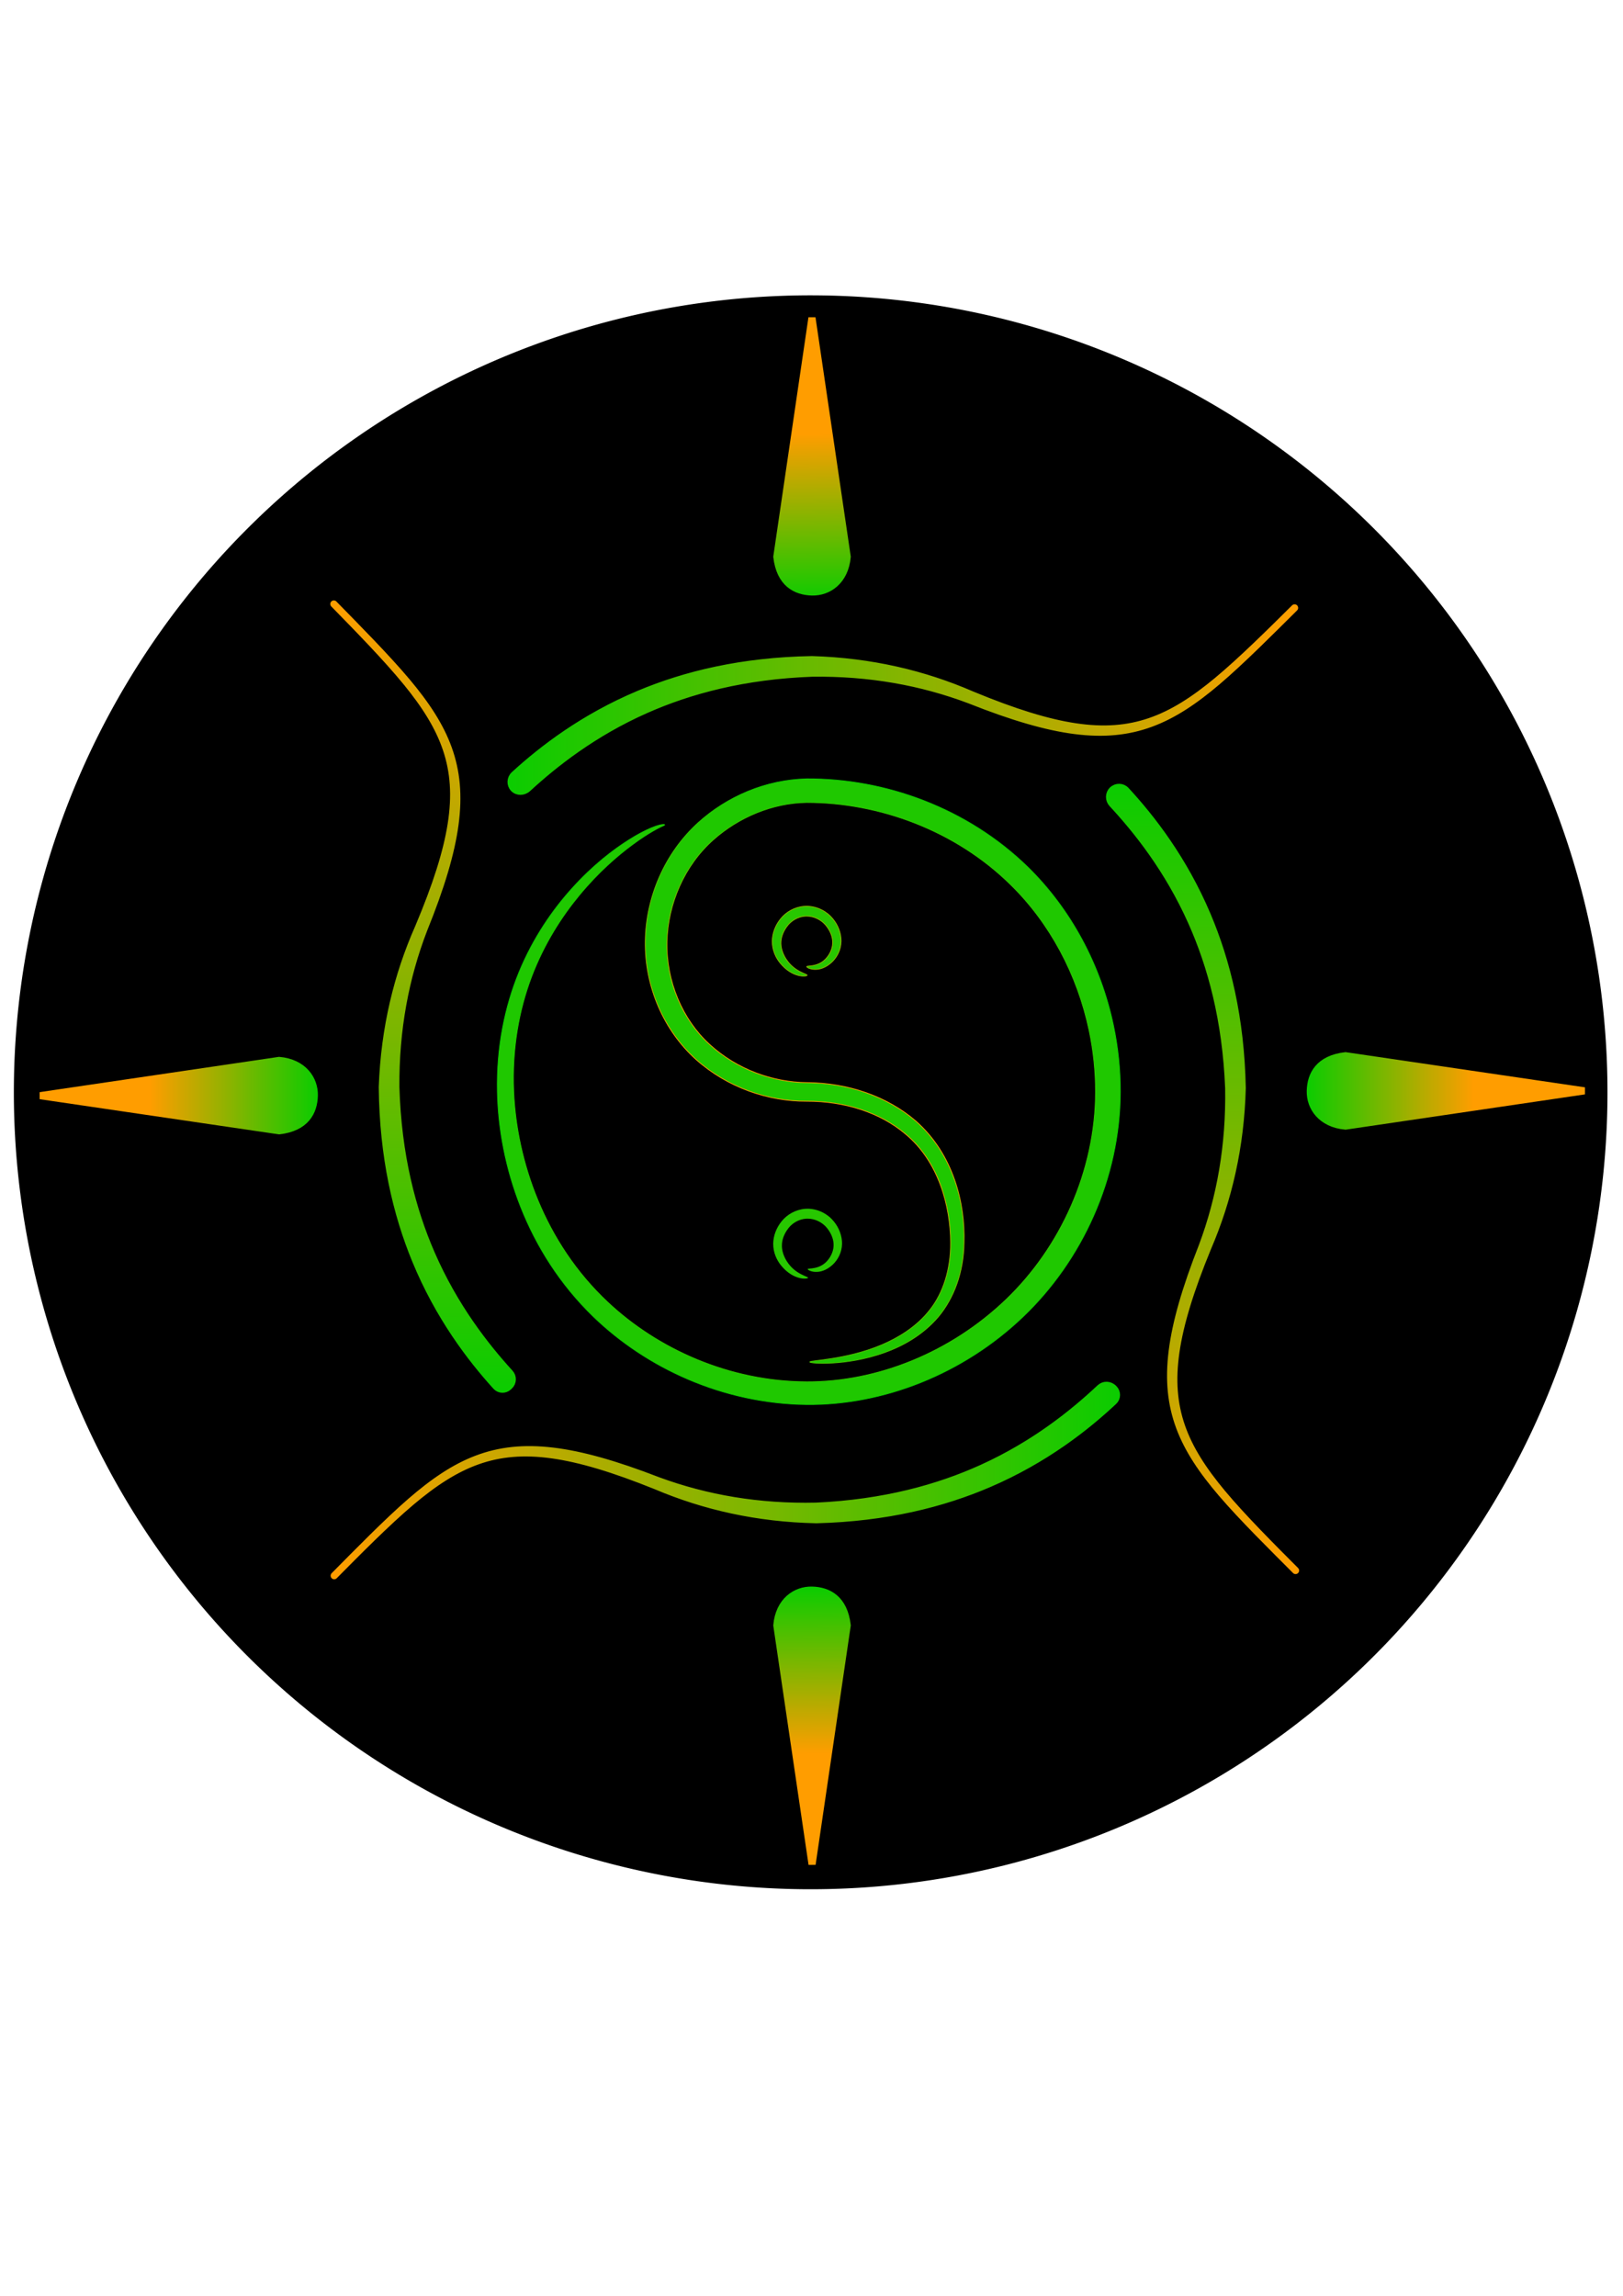<?xml version="1.0" encoding="UTF-8" standalone="no"?>
<!-- Created with Inkscape (http://www.inkscape.org/) -->

<svg
   width="210mm"
   height="297mm"
   viewBox="0 0 210 297"
   version="1.1"
   id="svg1"
   inkscape:version="1.3.2 (091e20e, 2023-11-25, custom)"
   sodipodi:docname="czyste logo 2 ziel.svg"
   xmlns:inkscape="http://www.inkscape.org/namespaces/inkscape"
   xmlns:sodipodi="http://sodipodi.sourceforge.net/DTD/sodipodi-0.dtd"
   xmlns:xlink="http://www.w3.org/1999/xlink"
   xmlns="http://www.w3.org/2000/svg"
   xmlns:svg="http://www.w3.org/2000/svg">
  <sodipodi:namedview
     id="namedview1"
     pagecolor="#ffffff"
     bordercolor="#000000"
     borderopacity="0.25"
     inkscape:showpageshadow="2"
     inkscape:pageopacity="0.0"
     inkscape:pagecheckerboard="0"
     inkscape:deskcolor="#d1d1d1"
     inkscape:document-units="mm"
     inkscape:zoom="0.70710678"
     inkscape:cx="154.85639"
     inkscape:cy="417.90011"
     inkscape:window-width="2048"
     inkscape:window-height="1089"
     inkscape:window-x="-8"
     inkscape:window-y="-8"
     inkscape:window-maximized="1"
     inkscape:current-layer="layer1"
     showguides="true" />
  <defs
     id="defs1">
    <linearGradient
       id="linearGradient65">
      <stop
         style="stop-color:#ff9d00;stop-opacity:1;"
         offset="0.397"
         id="stop65" />
      <stop
         style="stop-color:#0bcc00;stop-opacity:1;"
         offset="1"
         id="stop64" />
    </linearGradient>
    <linearGradient
       id="linearGradient63">
      <stop
         style="stop-color:#ff9d00;stop-opacity:1;"
         offset="0.397"
         id="stop63" />
      <stop
         style="stop-color:#0bcc00;stop-opacity:1;"
         offset="1"
         id="stop62" />
    </linearGradient>
    <linearGradient
       id="linearGradient61">
      <stop
         style="stop-color:#0bcc00;stop-opacity:1;"
         offset="0"
         id="stop61" />
      <stop
         style="stop-color:#ff9d00;stop-opacity:1;"
         offset="0.6"
         id="stop60" />
    </linearGradient>
    <linearGradient
       id="linearGradient59">
      <stop
         style="stop-color:#0bcc00;stop-opacity:1;"
         offset="0"
         id="stop59" />
      <stop
         style="stop-color:#ff9d00;stop-opacity:1;"
         offset="0.6"
         id="stop58" />
    </linearGradient>
    <linearGradient
       id="linearGradient57">
      <stop
         style="stop-color:#0bcc00;stop-opacity:1;"
         offset="0"
         id="stop57" />
      <stop
         style="stop-color:#ff9d00;stop-opacity:1;"
         offset="0.6"
         id="stop56" />
    </linearGradient>
    <linearGradient
       id="linearGradient55">
      <stop
         style="stop-color:#0bcc00;stop-opacity:1;"
         offset="0"
         id="stop55" />
      <stop
         style="stop-color:#ff9d00;stop-opacity:1;"
         offset="0.6"
         id="stop54" />
    </linearGradient>
    <linearGradient
       id="linearGradient53">
      <stop
         style="stop-color:#0bcc00;stop-opacity:1;"
         offset="0"
         id="stop53" />
      <stop
         style="stop-color:#ff9d00;stop-opacity:1;"
         offset="0.6"
         id="stop52" />
    </linearGradient>
    <linearGradient
       id="linearGradient51">
      <stop
         style="stop-color:#0bcc00;stop-opacity:1;"
         offset="0"
         id="stop51" />
      <stop
         style="stop-color:#ff9d00;stop-opacity:1;"
         offset="0.6"
         id="stop50" />
    </linearGradient>
    <linearGradient
       id="linearGradient49">
      <stop
         style="stop-color:#ff9d00;stop-opacity:1;"
         offset="0.491"
         id="stop48" />
      <stop
         style="stop-color:#0bcc00;stop-opacity:1;"
         offset="1"
         id="stop49" />
    </linearGradient>
    <linearGradient
       id="linearGradient47">
      <stop
         style="stop-color:#ff9d00;stop-opacity:1;"
         offset="0.463"
         id="stop46" />
      <stop
         style="stop-color:#0bcc00;stop-opacity:1;"
         offset="1"
         id="stop47" />
    </linearGradient>
    <linearGradient
       id="linearGradient45">
      <stop
         style="stop-color:#0bcc00;stop-opacity:1;"
         offset="0.113"
         id="stop44" />
      <stop
         style="stop-color:#ff9d00;stop-opacity:1;"
         offset="1"
         id="stop45" />
    </linearGradient>
    <linearGradient
       id="linearGradient10">
      <stop
         style="stop-color:#0bcc00;stop-opacity:1;"
         offset="0"
         id="stop10" />
      <stop
         style="stop-color:#ff9d00;stop-opacity:1;"
         offset="1"
         id="stop9" />
    </linearGradient>
    <linearGradient
       id="linearGradient14">
      <stop
         style="stop-color:#ff9d00;stop-opacity:1;"
         offset="0"
         id="stop13" />
      <stop
         style="stop-color:#0bcc00;stop-opacity:1;"
         offset="1"
         id="stop14" />
    </linearGradient>
    <linearGradient
       id="linearGradient3-1">
      <stop
         style="stop-color:#ffcc00;stop-opacity:1;"
         offset="0"
         id="stop3" />
      <stop
         style="stop-color:#0bcc00;stop-opacity:1;"
         offset="1"
         id="stop4" />
    </linearGradient>
    <inkscape:path-effect
       effect="fillet_chamfer"
       id="path-effect19"
       is_visible="true"
       lpeversion="1"
       nodesatellites_param="F,0,0,1,0,0,0,1 @ F,0,0,1,0,0,0,1 @ F,0,0,1,0,0,0,1 @ F,0,0,1,0,0,0,1 @ F,0,0,1,0,0,0,1 @ F,0,0,1,0,0,0,1 @ F,0,0,1,0,0,0,1 @ F,0,0,1,0,0,0,1 @ F,0,0,1,0,0,0,1 @ F,0,0,1,0,0,0,1 @ F,0,0,1,0,0,0,1 @ F,0,0,1,0,1.237,0,1 @ F,0,0,1,0,0,0,1 @ F,0,0,1,0,1.272,0,1 @ F,0,0,1,0,0,0,1 @ F,0,0,1,0,0,0,1 @ F,0,0,1,0,0,0,1 @ F,0,0,1,0,0,0,1 @ F,0,0,1,0,0,0,1 @ F,0,0,1,0,0,0,1 @ F,0,0,1,0,0,0,1 @ F,0,0,1,0,0,0,1 @ F,0,0,1,0,0,0,1"
       radius="0"
       unit="px"
       method="auto"
       mode="F"
       chamfer_steps="1"
       flexible="false"
       use_knot_distance="true"
       apply_no_radius="true"
       apply_with_radius="true"
       only_selected="false"
       hide_knots="false" />
    <inkscape:path-effect
       effect="fillet_chamfer"
       id="path-effect18"
       is_visible="true"
       lpeversion="1"
       nodesatellites_param="F,0,0,1,0,0,0,1 @ F,0,0,1,0,0,0,1 @ F,0,0,1,0,0,0,1 @ F,0,0,1,0,0,0,1 @ F,0,0,1,0,0,0,1 @ F,0,0,1,0,0,0,1 @ F,0,0,1,0,0,0,1 @ F,0,0,1,0,0,0,1 @ F,0,0,1,0,0,0,1 @ F,0,0,1,0,0,0,1 @ F,0,0,1,0,0,0,1 @ F,0,0,1,0,1.254,0,1 @ F,0,0,1,0,0.036,0,1 @ F,0,0,1,0,1.327,0,1 @ F,0,0,1,0,0,0,1 @ F,0,0,1,0,0,0,1 @ F,0,0,1,0,0,0,1 @ F,0,0,1,0,0,0,1 @ F,0,0,1,0,0,0,1 @ F,0,0,1,0,0,0,1 @ F,0,0,1,0,0,0,1 @ F,0,0,1,0,0,0,1 @ F,0,0,1,0,0,0,1"
       radius="0"
       unit="px"
       method="auto"
       mode="F"
       chamfer_steps="1"
       flexible="false"
       use_knot_distance="true"
       apply_no_radius="true"
       apply_with_radius="true"
       only_selected="false"
       hide_knots="false" />
    <inkscape:path-effect
       effect="fillet_chamfer"
       id="path-effect17"
       is_visible="true"
       lpeversion="1"
       nodesatellites_param="F,0,0,1,0,0,0,1 @ F,0,0,1,0,0,0,1 @ F,0,0,1,0,0,0,1 @ F,0,0,1,0,0,0,1 @ F,0,0,1,0,0,0,1 @ F,0,0,1,0,0,0,1 @ F,0,0,1,0,0,0,1 @ F,0,0,1,0,0,0,1 @ F,0,0,1,0,0,0,1 @ F,0,0,1,0,0,0,1 @ F,0,0,1,0,0,0,1 @ F,0,0,1,0,1.349,0,1 @ F,0,0,1,0,0,0,1 @ F,0,0,1,0,1.363,0,1 @ F,0,0,1,0,0,0,1 @ F,0,0,1,0,0,0,1 @ F,0,0,1,0,0,0,1 @ F,0,0,1,0,0,0,1 @ F,0,0,1,0,0,0,1 @ F,0,0,1,0,0,0,1 @ F,0,0,1,0,0,0,1 @ F,0,0,1,0,0,0,1 @ F,0,0,1,0,0,0,1"
       radius="0"
       unit="px"
       method="auto"
       mode="F"
       chamfer_steps="1"
       flexible="false"
       use_knot_distance="true"
       apply_no_radius="true"
       apply_with_radius="true"
       only_selected="false"
       hide_knots="false" />
    <inkscape:path-effect
       effect="fillet_chamfer"
       id="path-effect16"
       is_visible="true"
       lpeversion="1"
       nodesatellites_param="F,0,0,1,0,0,0,1 @ F,0,0,1,0,0,0,1 @ F,0,0,1,0,0,0,1 @ F,0,0,1,0,0,0,1 @ F,0,0,1,0,0,0,1 @ F,0,0,1,0,0,0,1 @ F,0,0,1,0,0,0,1 @ F,0,0,1,0,0,0,1 @ F,0,0,1,0,0,0,1 @ F,0,0,1,0,0,0,1 @ F,0,0,1,0,0,0,1 @ F,0,0,1,0,1.389,0,1 @ F,0,0,1,0,0,0,1 @ F,0,0,1,0,1.441,0,1 @ F,0,0,1,0,0,0,1 @ F,0,0,1,0,0,0,1 @ F,0,0,1,0,0,0,1 @ F,0,0,1,0,0,0,1 @ F,0,0,1,0,0,0,1 @ F,0,0,1,0,0,0,1 @ F,0,0,1,0,0,0,1 @ F,0,0,1,0,0,0,1 @ F,0,0,1,0,0,0,1"
       radius="0"
       unit="px"
       method="auto"
       mode="F"
       chamfer_steps="1"
       flexible="false"
       use_knot_distance="true"
       apply_no_radius="true"
       apply_with_radius="true"
       only_selected="false"
       hide_knots="false" />
    <inkscape:path-effect
       effect="powerstroke"
       id="path-effect15"
       is_visible="true"
       lpeversion="1.3"
       scale_width="1"
       interpolator_type="CubicBezierJohan"
       interpolator_beta="0.2"
       start_linecap_type="zerowidth"
       end_linecap_type="zerowidth"
       offset_points="3,1.347"
       linejoin_type="extrp_arc"
       miter_limit="4"
       not_jump="false"
       sort_points="true"
       message="&lt;b&gt;Ctrl+kliknij&lt;/b&gt; istniejący węzeł i przesuń go" />
    <inkscape:path-effect
       effect="powerstroke"
       id="path-effect13"
       is_visible="true"
       lpeversion="1.3"
       scale_width="1"
       interpolator_type="CubicBezierJohan"
       interpolator_beta="0.2"
       start_linecap_type="zerowidth"
       end_linecap_type="zerowidth"
       offset_points="3,1.347"
       linejoin_type="extrp_arc"
       miter_limit="4"
       not_jump="false"
       sort_points="true"
       message="&lt;b&gt;Ctrl+kliknij&lt;/b&gt; istniejący węzeł i przesuń go" />
    <inkscape:path-effect
       effect="powerstroke"
       id="path-effect8"
       is_visible="true"
       lpeversion="1.3"
       scale_width="1"
       interpolator_type="CubicBezierJohan"
       interpolator_beta="0.2"
       start_linecap_type="zerowidth"
       end_linecap_type="zerowidth"
       offset_points="3,1.347"
       linejoin_type="extrp_arc"
       miter_limit="4"
       not_jump="false"
       sort_points="true"
       message="&lt;b&gt;Ctrl+kliknij&lt;/b&gt; istniejący węzeł i przesuń go" />
    <inkscape:path-effect
       effect="powerstroke"
       id="path-effect6"
       is_visible="true"
       lpeversion="1.3"
       scale_width="1"
       interpolator_type="CubicBezierJohan"
       interpolator_beta="0.2"
       start_linecap_type="zerowidth"
       end_linecap_type="zerowidth"
       offset_points="3,1.347"
       linejoin_type="extrp_arc"
       miter_limit="4"
       not_jump="false"
       sort_points="true"
       message="&lt;b&gt;Ctrl+kliknij&lt;/b&gt; istniejący węzeł i przesuń go" />
    <inkscape:path-effect
       effect="powerstroke"
       id="path-effect5"
       is_visible="true"
       lpeversion="1.3"
       scale_width="1"
       interpolator_type="CubicBezierJohan"
       interpolator_beta="0.2"
       start_linecap_type="zerowidth"
       end_linecap_type="zerowidth"
       offset_points="1,1.347"
       linejoin_type="extrp_arc"
       miter_limit="4"
       not_jump="false"
       sort_points="true"
       message="&lt;b&gt;Ctrl+kliknij&lt;/b&gt; istniejący węzeł i przesuń go" />
    <inkscape:path-effect
       effect="fillet_chamfer"
       id="path-effect1"
       is_visible="true"
       lpeversion="1"
       nodesatellites_param="F,0,0,1,0,0,0,1 @ F,0,0,1,0,0,0,1 @ F,0,0,1,0,0,0,1 @ F,0,0,1,0,0,0,1 @ F,0,0,1,0,0,0,1 @ F,0,0,1,0,0,0,1 @ F,0,0,1,0,0,0,1 @ F,0,0,1,0,0,0,1 @ F,0,0,1,0,0,0,1 @ F,0,0,1,0,0,0,1"
       radius="0"
       unit="px"
       method="auto"
       mode="F"
       chamfer_steps="1"
       flexible="false"
       use_knot_distance="true"
       apply_no_radius="true"
       apply_with_radius="true"
       only_selected="false"
       hide_knots="false" />
    <inkscape:path-effect
       effect="powerstroke"
       id="path-effect12"
       is_visible="true"
       lpeversion="1.3"
       scale_width="1"
       interpolator_type="CubicBezierJohan"
       interpolator_beta="0.2"
       start_linecap_type="zerowidth"
       end_linecap_type="zerowidth"
       offset_points="1,1.84"
       linejoin_type="extrp_arc"
       miter_limit="4"
       not_jump="false"
       sort_points="true"
       message="&lt;b&gt;Ctrl+kliknij&lt;/b&gt; istniejący węzeł i przesuń go" />
    <inkscape:path-effect
       effect="powerstroke"
       id="path-effect10"
       is_visible="true"
       lpeversion="1.3"
       scale_width="1"
       interpolator_type="CubicBezierJohan"
       interpolator_beta="0.2"
       start_linecap_type="zerowidth"
       end_linecap_type="zerowidth"
       offset_points="2,1"
       linejoin_type="extrp_arc"
       miter_limit="4"
       not_jump="false"
       sort_points="true"
       message="&lt;b&gt;Ctrl+kliknij&lt;/b&gt; istniejący węzeł i przesuń go" />
    <inkscape:path-effect
       effect="skeletal"
       id="path-effect4"
       is_visible="true"
       lpeversion="1"
       pattern="M 0,4.992 C 0,2.236 2.236,0 4.992,0 c 2.756,0 4.992,2.236 4.992,4.992 0,2.756 -2.236,4.992 -4.992,4.992 C 2.236,9.984 0,7.748 0,4.992 Z"
       copytype="single_stretched"
       prop_scale="0.163"
       scale_y_rel="false"
       spacing="0"
       normal_offset="0"
       tang_offset="0"
       prop_units="false"
       vertical_pattern="false"
       hide_knot="false"
       fuse_tolerance="0" />
    <inkscape:path-effect
       effect="skeletal"
       id="path-effect3"
       is_visible="true"
       lpeversion="1"
       pattern="M 0,4.992 C 0,2.236 2.236,0 4.992,0 c 2.756,0 4.992,2.236 4.992,4.992 0,2.756 -2.236,4.992 -4.992,4.992 C 2.236,9.984 0,7.748 0,4.992 Z"
       copytype="single_stretched"
       prop_scale="0.408"
       scale_y_rel="false"
       spacing="0"
       normal_offset="0"
       tang_offset="0"
       prop_units="false"
       vertical_pattern="false"
       hide_knot="false"
       fuse_tolerance="0" />
    <inkscape:path-effect
       effect="skeletal"
       id="path-effect2"
       is_visible="true"
       lpeversion="1"
       pattern="M 0,4.992 C 0,2.236 2.236,0 4.992,0 c 2.756,0 4.992,2.236 4.992,4.992 0,2.756 -2.236,4.992 -4.992,4.992 C 2.236,9.984 0,7.748 0,4.992 Z"
       copytype="single_stretched"
       prop_scale="0.645"
       scale_y_rel="false"
       spacing="0"
       normal_offset="0"
       tang_offset="0"
       prop_units="false"
       vertical_pattern="false"
       hide_knot="false"
       fuse_tolerance="0" />
    <inkscape:path-effect
       effect="skeletal"
       id="path-effect4-1"
       is_visible="true"
       lpeversion="1"
       pattern="M 0,4.992 C 0,2.236 2.236,0 4.992,0 c 2.756,0 4.992,2.236 4.992,4.992 0,2.756 -2.236,4.992 -4.992,4.992 C 2.236,9.984 0,7.748 0,4.992 Z"
       copytype="single_stretched"
       prop_scale="0.092"
       scale_y_rel="false"
       spacing="0"
       normal_offset="0"
       tang_offset="0"
       prop_units="false"
       vertical_pattern="false"
       hide_knot="false"
       fuse_tolerance="0" />
    <inkscape:path-effect
       effect="fill_between_many"
       method="bsplinespiro"
       autoreverse="false"
       close="false"
       join="false"
       linkedpaths="#path10,0,1"
       id="path-effect11" />
    <inkscape:path-effect
       effect="skeletal"
       id="path-effect4-8"
       is_visible="true"
       lpeversion="1"
       pattern="M 0,4.992 C 0,2.236 2.236,0 4.992,0 c 2.756,0 4.992,2.236 4.992,4.992 0,2.756 -2.236,4.992 -4.992,4.992 C 2.236,9.984 0,7.748 0,4.992 Z"
       copytype="single_stretched"
       prop_scale="0.163"
       scale_y_rel="false"
       spacing="0"
       normal_offset="0"
       tang_offset="0"
       prop_units="false"
       vertical_pattern="false"
       hide_knot="false"
       fuse_tolerance="0" />
    <linearGradient
       inkscape:collect="always"
       xlink:href="#linearGradient14"
       id="linearGradient8"
       x1="5.127"
       y1="141.177"
       x2="205.127"
       y2="141.177"
       gradientUnits="userSpaceOnUse" />
    <linearGradient
       inkscape:collect="always"
       xlink:href="#linearGradient10"
       id="linearGradient2"
       x1="5.127"
       y1="141.177"
       x2="205.127"
       y2="141.177"
       gradientUnits="userSpaceOnUse" />
    <linearGradient
       inkscape:collect="always"
       xlink:href="#linearGradient55"
       id="linearGradient6"
       x1="169.512"
       y1="144.957"
       x2="208.604"
       y2="144.957"
       gradientUnits="userSpaceOnUse" />
    <linearGradient
       inkscape:collect="always"
       xlink:href="#linearGradient57"
       id="linearGradient9"
       x1="169.512"
       y1="144.957"
       x2="208.604"
       y2="144.957"
       gradientUnits="userSpaceOnUse" />
    <linearGradient
       inkscape:collect="always"
       xlink:href="#linearGradient63"
       id="linearGradient12"
       x1="-8.499"
       y1="145.618"
       x2="30.593"
       y2="145.618"
       gradientUnits="userSpaceOnUse" />
    <linearGradient
       inkscape:collect="always"
       xlink:href="#linearGradient65"
       id="linearGradient16"
       x1="-8.499"
       y1="145.618"
       x2="30.593"
       y2="145.618"
       gradientUnits="userSpaceOnUse" />
    <linearGradient
       inkscape:collect="always"
       xlink:href="#linearGradient10"
       id="linearGradient18"
       x1="57.233"
       y1="89.992"
       x2="168.302"
       y2="89.992"
       gradientUnits="userSpaceOnUse" />
    <linearGradient
       inkscape:collect="always"
       xlink:href="#linearGradient10"
       id="linearGradient20"
       x1="57.233"
       y1="89.992"
       x2="168.302"
       y2="89.992"
       gradientUnits="userSpaceOnUse" />
    <linearGradient
       inkscape:collect="always"
       xlink:href="#linearGradient10"
       id="linearGradient22"
       x1="57.186"
       y1="90.001"
       x2="168.302"
       y2="90.001"
       gradientUnits="userSpaceOnUse" />
    <linearGradient
       inkscape:collect="always"
       xlink:href="#linearGradient10"
       id="linearGradient24"
       x1="57.186"
       y1="90.001"
       x2="168.302"
       y2="90.001"
       gradientUnits="userSpaceOnUse" />
    <linearGradient
       inkscape:collect="always"
       xlink:href="#linearGradient10"
       id="linearGradient26"
       x1="57.225"
       y1="90"
       x2="168.302"
       y2="90"
       gradientUnits="userSpaceOnUse" />
    <linearGradient
       inkscape:collect="always"
       xlink:href="#linearGradient10"
       id="linearGradient28"
       x1="57.225"
       y1="90"
       x2="168.302"
       y2="90"
       gradientUnits="userSpaceOnUse" />
    <linearGradient
       inkscape:collect="always"
       xlink:href="#linearGradient10"
       id="linearGradient30"
       x1="57.179"
       y1="90.017"
       x2="168.302"
       y2="90.017"
       gradientUnits="userSpaceOnUse" />
    <linearGradient
       inkscape:collect="always"
       xlink:href="#linearGradient10"
       id="linearGradient32"
       x1="57.179"
       y1="90.017"
       x2="168.302"
       y2="90.017"
       gradientUnits="userSpaceOnUse" />
    <linearGradient
       inkscape:collect="always"
       xlink:href="#linearGradient51"
       id="linearGradient33"
       gradientUnits="userSpaceOnUse"
       x1="100.481"
       y1="76.268"
       x2="100.008"
       y2="36.92" />
    <linearGradient
       inkscape:collect="always"
       xlink:href="#linearGradient53"
       id="linearGradient39"
       x1="100.481"
       y1="76.268"
       x2="100.008"
       y2="36.92"
       gradientUnits="userSpaceOnUse" />
    <linearGradient
       inkscape:collect="always"
       xlink:href="#linearGradient59"
       id="linearGradient40"
       gradientUnits="userSpaceOnUse"
       x1="99.978"
       y1="214.631"
       x2="100.223"
       y2="253.692" />
    <linearGradient
       inkscape:collect="always"
       xlink:href="#linearGradient61"
       id="linearGradient41"
       gradientUnits="userSpaceOnUse"
       x1="99.978"
       y1="214.631"
       x2="100.223"
       y2="253.692" />
    <radialGradient
       inkscape:collect="always"
       xlink:href="#linearGradient49"
       id="radialGradient44"
       cx="111.799"
       cy="144.815"
       fx="111.799"
       fy="144.815"
       r="51.189"
       gradientTransform="matrix(1,0,0,1.004,0,-0.596)"
       gradientUnits="userSpaceOnUse" />
  </defs>
  <g
     inkscape:groupmode="layer"
     id="layer4"
     inkscape:label="tło">
    <path
       style="display:inline;fill:#000000;fill-opacity:1;stroke:none;stroke-width:0.975;stroke-linecap:square;stroke-linejoin:round;stroke-miterlimit:1.2;stroke-opacity:1;paint-order:fill markers stroke"
       id="path15"
       sodipodi:type="arc"
       sodipodi:cx="104.89255"
       sodipodi:cy="141.30505"
       sodipodi:rx="103.09879"
       sodipodi:ry="103.09879"
       sodipodi:start="6.0359687"
       sodipodi:end="6.0287866"
       sodipodi:open="true"
       sodipodi:arc-type="arc"
       d="M 204.857,116.076 A 103.099,103.099 0 0 1 130.301,241.224 103.099,103.099 0 0 1 5.019,166.893 103.099,103.099 0 0 1 79.126,41.478 103.099,103.099 0 0 1 204.673,115.359"
       sodipodi:insensitive="true" />
  </g>
  <g
     id="g7"
     style="fill:url(#linearGradient8);stroke:url(#linearGradient2);stroke-opacity:1">
    <g
       inkscape:groupmode="layer"
       id="layer3"
       inkscape:label="kompas"
       transform="matrix(0.921,0,0,0.921,12.956,7.621)"
       style="fill:url(#linearGradient8);fill-opacity:1;stroke:url(#linearGradient2);stroke-opacity:1">
      <path
         style="display:inline;fill:url(#linearGradient39);fill-opacity:1;stroke:url(#linearGradient33);stroke-width:1;stroke-linecap:round;stroke-miterlimit:3.1;stroke-opacity:1;paint-order:fill markers stroke"
         d="m 95.069,69.934 c 0.431,3.732 2.645,4.886 4.943,4.943 2.298,0.057 4.641,-1.534 4.943,-4.943 l -4.95,-33.575 z"
         id="path5"
         sodipodi:nodetypes="czccc" />
      <path
         style="display:inline;fill:url(#linearGradient41);fill-opacity:1;stroke:url(#linearGradient40);stroke-width:1;stroke-linecap:round;stroke-miterlimit:3.1;stroke-opacity:1;paint-order:fill markers stroke"
         d="m 104.955,220.022 c -0.431,-3.732 -2.645,-4.886 -4.943,-4.943 -2.298,-0.057 -4.641,1.534 -4.943,4.943 l 4.95,33.575 z"
         id="path5-7"
         sodipodi:nodetypes="czccc" />
      <path
         style="display:inline;fill:url(#linearGradient12);fill-opacity:1;stroke:url(#linearGradient16);stroke-width:1;stroke-linecap:round;stroke-miterlimit:3.1;stroke-opacity:1;paint-order:fill markers stroke"
         d="m 25.149,150.561 c 3.732,-0.431 4.886,-2.645 4.943,-4.943 0.057,-2.298 -1.534,-4.641 -4.943,-4.943 l -33.575,4.95 z"
         id="path5-7-1"
         sodipodi:nodetypes="czccc" />
      <path
         style="display:inline;fill:url(#linearGradient6);fill-opacity:1;stroke:url(#linearGradient9);stroke-width:1;stroke-linecap:round;stroke-miterlimit:3.1;stroke-opacity:1;paint-order:fill markers stroke"
         d="m 174.956,140.014 c -3.732,0.431 -4.886,2.645 -4.943,4.943 -0.057,2.298 1.534,4.641 4.943,4.943 l 33.575,-4.95 z"
         id="path5-7-3"
         sodipodi:nodetypes="czccc" />
      <path
         style="fill:url(#linearGradient20);fill-rule:nonzero;stroke:url(#linearGradient18);stroke-width:1;stroke-linecap:square;stroke-linejoin:round;stroke-miterlimit:1.2;stroke-opacity:1;paint-order:fill markers stroke;fill-opacity:1"
         d="m 167.807,77.108 c -3.24,3.21 -7.438,7.393 -10.93,10.284 -1.538,1.273 -3.107,2.447 -4.717,3.434 -1.49,0.914 -3.028,1.677 -4.66,2.236 -1.538,0.527 -3.163,0.875 -4.94,1.004 -1.696,0.123 -3.531,0.048 -5.577,-0.26 -3.905,-0.587 -8.531,-2.01 -14.518,-4.489 -6.718,-2.919 -14.147,-4.691 -22.45,-4.938 l -0.005,-1.58e-4 -0.028,4.63e-4 c -9.826,0.166 -17.767,2.107 -24.274,4.838 -7.829,3.285 -13.627,7.756 -17.53,11.336 -0.565,0.518 -0.597,1.385 -0.083,1.923 0.514,0.538 1.396,0.527 1.982,-0.012 3.739,-3.442 9.209,-7.777 16.582,-11.042 6.172,-2.734 13.799,-4.791 23.374,-5.142 l -0.033,3.05e-4 c 8.064,-0.114 15.405,1.222 22.167,3.772 6.056,2.407 10.762,3.765 14.743,4.281 2.087,0.27 3.958,0.306 5.685,0.141 1.809,-0.173 3.455,-0.566 5.004,-1.135 1.643,-0.603 3.181,-1.407 4.662,-2.353 1.6,-1.022 3.156,-2.224 4.68,-3.519 3.413,-2.9 7.67,-7.191 10.867,-10.359 z"
         id="path6"
         inkscape:path-effect="#path-effect6;#path-effect16"
         inkscape:original-d="M 167.80664,77.107854 C 151.01292,93.747001 145.74378,99.189516 122.31472,89.683943 115.57484,86.949457 108.18951,85.395765 100.00589,85.329113 81.848025,85.81261 68.604066,92.436207 58.093638,102.47545"
         sodipodi:nodetypes="cscc" />
      <path
         style="fill:url(#linearGradient26);fill-rule:nonzero;stroke:url(#linearGradient28);stroke-width:1;stroke-linecap:square;stroke-linejoin:round;stroke-miterlimit:1.2;stroke-opacity:1;paint-order:fill markers stroke;fill-opacity:1"
         d="m 167.807,77.108 c -3.24,3.21 -7.438,7.393 -10.93,10.284 -1.538,1.273 -3.107,2.447 -4.717,3.434 -1.49,0.914 -3.028,1.677 -4.66,2.236 -1.538,0.527 -3.163,0.875 -4.94,1.004 -1.696,0.123 -3.531,0.048 -5.577,-0.26 -3.905,-0.587 -8.531,-2.01 -14.518,-4.489 -6.718,-2.919 -14.147,-4.691 -22.45,-4.938 l -0.005,-1.58e-4 -0.028,4.63e-4 c -9.826,0.166 -17.767,2.107 -24.274,4.838 -7.849,3.293 -13.656,7.779 -17.559,11.363 -0.549,0.504 -0.568,1.358 -0.054,1.896 0.514,0.538 1.371,0.552 1.924,0.041 3.74,-3.45 9.229,-7.813 16.639,-11.095 6.172,-2.734 13.799,-4.791 23.374,-5.142 l -0.033,3.05e-4 c 8.064,-0.114 15.405,1.222 22.167,3.772 6.056,2.407 10.762,3.765 14.743,4.281 2.087,0.27 3.958,0.306 5.685,0.141 1.809,-0.173 3.455,-0.566 5.004,-1.135 1.643,-0.603 3.181,-1.407 4.662,-2.353 1.6,-1.022 3.156,-2.224 4.68,-3.519 3.413,-2.9 7.67,-7.191 10.867,-10.359 z"
         id="path7"
         inkscape:path-effect="#path-effect8;#path-effect17"
         inkscape:original-d="M 167.80664,77.107854 C 151.01292,93.747001 145.74378,99.189516 122.31472,89.683943 115.57484,86.949457 108.18951,85.395765 100.00589,85.329113 81.848025,85.81261 68.604066,92.436207 58.093638,102.47545"
         sodipodi:nodetypes="cscc"
         inkscape:transform-center-x="-54.549651"
         inkscape:transform-center-y="12.258068"
         transform="rotate(89.814,100.047,144.785)" />
      <path
         style="fill:url(#linearGradient24);fill-rule:nonzero;stroke:url(#linearGradient22);stroke-width:1;stroke-linecap:square;stroke-linejoin:round;stroke-miterlimit:1.2;stroke-opacity:1;paint-order:fill markers stroke;fill-opacity:1"
         d="m 167.807,77.108 c -3.24,3.21 -7.438,7.393 -10.93,10.284 -1.538,1.273 -3.107,2.447 -4.717,3.434 -1.49,0.914 -3.028,1.677 -4.66,2.236 -1.538,0.527 -3.163,0.875 -4.94,1.004 -1.696,0.123 -3.531,0.048 -5.577,-0.26 -3.905,-0.587 -8.531,-2.01 -14.518,-4.489 -6.718,-2.919 -14.147,-4.691 -22.45,-4.938 l -0.005,-1.58e-4 -0.028,4.63e-4 c -9.826,0.166 -17.767,2.107 -24.274,4.838 -7.896,3.313 -13.726,7.832 -17.629,11.427 -0.51,0.469 -0.527,1.264 -0.048,1.765 l 0.039,0.041 c 0.55,0.576 1.384,0.589 1.923,0.092 3.741,-3.454 9.238,-7.83 16.666,-11.12 6.172,-2.734 13.799,-4.791 23.374,-5.142 l -0.033,3.05e-4 c 8.064,-0.114 15.405,1.222 22.167,3.772 6.056,2.407 10.762,3.765 14.743,4.281 2.087,0.27 3.958,0.306 5.685,0.141 1.809,-0.173 3.455,-0.566 5.004,-1.135 1.643,-0.603 3.181,-1.407 4.662,-2.353 1.6,-1.022 3.156,-2.224 4.68,-3.519 3.413,-2.9 7.67,-7.191 10.867,-10.359 z"
         id="path8"
         inkscape:path-effect="#path-effect13;#path-effect18"
         inkscape:original-d="M 167.80664,77.107854 C 151.01292,93.747001 145.74378,99.189516 122.31472,89.683943 115.57484,86.949457 108.18951,85.395765 100.00589,85.329113 81.848025,85.81261 68.604066,92.436207 58.093638,102.47545"
         sodipodi:nodetypes="cscc"
         inkscape:transform-center-x="11.949973"
         inkscape:transform-center-y="54.621973"
         transform="rotate(179.497,100.047,144.785)" />
      <path
         style="fill:url(#linearGradient32);fill-rule:nonzero;stroke:url(#linearGradient30);stroke-width:1;stroke-linecap:square;stroke-linejoin:round;stroke-miterlimit:1.2;stroke-opacity:1;paint-order:fill markers stroke;fill-opacity:1"
         d="m 167.807,77.108 c -3.24,3.21 -7.438,7.393 -10.93,10.284 -1.538,1.273 -3.107,2.447 -4.717,3.434 -1.49,0.914 -3.028,1.677 -4.66,2.236 -1.538,0.527 -3.163,0.875 -4.94,1.004 -1.696,0.123 -3.531,0.048 -5.577,-0.26 -3.905,-0.587 -8.531,-2.01 -14.518,-4.489 -6.718,-2.919 -14.147,-4.691 -22.45,-4.938 l -0.005,-1.58e-4 -0.028,4.63e-4 c -9.826,0.166 -17.767,2.107 -24.274,4.838 -7.904,3.317 -13.738,7.842 -17.642,11.438 -0.502,0.463 -0.52,1.247 -0.048,1.741 l 0.076,0.08 0.052,0.055 c 0.485,0.508 1.289,0.525 1.805,0.049 3.741,-3.46 9.252,-7.856 16.706,-11.157 6.172,-2.734 13.799,-4.791 23.374,-5.142 l -0.033,3.05e-4 c 8.064,-0.114 15.405,1.222 22.167,3.772 6.056,2.407 10.762,3.765 14.743,4.281 2.087,0.27 3.958,0.306 5.685,0.141 1.809,-0.173 3.455,-0.566 5.004,-1.135 1.643,-0.603 3.181,-1.407 4.662,-2.353 1.6,-1.022 3.156,-2.224 4.68,-3.519 3.413,-2.9 7.67,-7.191 10.867,-10.359 z"
         id="path13"
         inkscape:path-effect="#path-effect15;#path-effect19"
         inkscape:original-d="M 167.80664,77.107854 C 151.01292,93.747001 145.74378,99.189516 122.31472,89.683943 115.57484,86.949457 108.18951,85.395765 100.00589,85.329113 81.848025,85.81261 68.604066,92.436207 58.093638,102.47545"
         sodipodi:nodetypes="cscc"
         inkscape:transform-center-x="54.413771"
         inkscape:transform-center-y="-12.817632"
         transform="rotate(-89.608,100.047,144.785)" />
    </g>
    <g
       inkscape:label="yin yang"
       inkscape:groupmode="layer"
       id="layer1"
       transform="matrix(0.856,0,0,0.856,4.537,24.6)"
       style="display:inline;fill:url(#linearGradient8);fill-opacity:1;stroke:url(#linearGradient2);stroke-opacity:1">
      <path
         style="fill:#1fc800;stroke:url(#radialGradient44);stroke-width:0.127;stroke-linecap:round;stroke-miterlimit:3.1;stroke-opacity:1;paint-order:fill markers stroke;fill-opacity:1;stroke-dasharray:none"
         d="m 111.961,189.164 c 1.4e-4,-0.009 0.007,-0.018 0.019,-0.027 0,0 0,0 0,0 0.012,-0.008 0.03,-0.017 0.053,-0.025 0.046,-0.016 0.114,-0.032 0.204,-0.049 0,0 1e-5,0 1e-5,0 l 0,0 c 0.172,-0.032 0.431,-0.067 0.764,-0.11 l 0,0 c 0.622,-0.079 1.544,-0.188 2.704,-0.376 l 0,0 c 1.894,-0.308 4.946,-0.9 8.099,-2.235 l 0,0 c 2.55,-1.085 5.649,-2.879 7.859,-5.726 l 0,0 c 2.192,-2.776 3.439,-6.65 3.406,-11.059 -0.025,-5.902 -1.938,-13.317 -7.461,-17.846 l 0,0 c -4.136,-3.485 -9.939,-5.351 -16.153,-5.33 l 0,0 c -6.3,0.036 -12.974,-2.218 -18.17,-6.853 l 0,0 c -5.219,-4.695 -8.438,-11.843 -8.328,-19.428 0.107,-7.073 3.083,-14.348 8.709,-19.45 l 0,0 c 4.72,-4.261 11.058,-7.018 17.771,-7.171 l 0,0 c 12.881,-0.072 26.377,4.792 36.325,14.492 7.033,6.899 11.94,16.017 14.035,25.97 0.759,3.606 1.137,7.27 1.128,10.915 -0.051,14.246 -6.318,27.685 -15.982,36.905 -9.836,9.387 -22.921,14.51 -35.499,14.39 0,0 -1e-5,-1e-5 -1e-5,-1e-5 C 97.659,195.989 85.141,190.117 76.47,181.751 65.439,171.072 60.952,156.834 60.686,144.895 c -0.168,-7.384 1.246,-14.069 3.542,-19.665 2.354,-5.729 5.585,-10.309 8.672,-13.735 3.45,-3.83 6.797,-6.376 9.4,-8.014 0,0 3e-6,0 3e-6,0 1.471,-0.926 2.646,-1.527 3.631,-1.94 0.535,-0.224 0.956,-0.368 1.316,-0.46 0.578,-0.151 0.887,-0.126 0.895,-0.057 0.007,0.061 -0.256,0.148 -0.769,0.398 -0.335,0.166 -0.68,0.349 -1.183,0.641 -0.916,0.532 -1.959,1.198 -3.342,2.221 0,0 -3e-6,0 -3e-6,0 -2.42,1.792 -5.52,4.432 -8.708,8.283 -2.843,3.437 -5.791,7.947 -7.872,13.468 -2.034,5.387 -3.209,11.768 -2.905,18.773 0.497,11.326 4.993,24.75 15.414,34.524 8.177,7.697 19.96,13.058 32.693,13.086 1e-5,0 1e-5,0 2e-5,0 11.542,0.053 23.615,-4.771 32.729,-13.523 8.861,-8.513 14.649,-21.007 14.655,-34.047 0.005,-3.356 -0.346,-6.738 -1.047,-10.067 -1.934,-9.189 -6.442,-17.625 -12.874,-23.924 -9.053,-8.924 -21.573,-13.496 -33.456,-13.498 l 0,0 c -5.673,0.072 -11.201,2.446 -15.308,6.089 l 0,0 c -4.835,4.265 -7.496,10.614 -7.645,16.723 v 0 c -0.164,6.53 2.554,12.843 6.996,16.887 l 0,0 c 4.466,4.105 10.379,6.21 15.939,6.265 l 0,0 c 6.858,0.042 13.261,2.301 17.915,6.32 6.194,5.472 8.102,13.564 7.903,19.936 -0.069,4.849 -1.656,9.117 -4.218,12.177 l 0,0 c -2.622,3.084 -6.012,4.855 -8.764,5.846 l 0,0 c -3.401,1.229 -6.538,1.609 -8.507,1.731 l 0,0 c -1.201,0.075 -2.137,0.063 -2.775,0.023 l 0,0 c -0.342,-0.021 -0.6,-0.051 -0.777,-0.084 l 0,0 c 0,0 0,0 0,0 -0.09,-0.017 -0.159,-0.034 -0.205,-0.052 -0.023,-0.009 -0.041,-0.018 -0.053,-0.027 0,0 0,0 0,0 -0.013,-0.009 -0.019,-0.018 -0.019,-0.028 z"
         id="path2"
         inkscape:path-effect="#path-effect3"
         inkscape:original-d="m 111.96075,189.16379 c 0,0 24.13396,0.69774 24.21284,-19.59653 0.24671,-17.44109 -12.49378,-24.69689 -24.71623,-24.71621 -12.222447,-0.0193 -25.016816,-9.23235 -24.716237,-24.71621 0.300579,-15.48386 13.265737,-24.50781 24.716237,-24.716209 27.071,-0.07685 49.4925,20.918569 49.43247,49.432409 -0.06,28.51384 -24.31267,49.61166 -49.43247,49.43243 -25.277789,-0.18036 -48.46746,-19.98831 -49.432474,-49.43243 -0.965014,-29.44412 22.914451,-43.46945 26.116469,-43.8281"
         sodipodi:nodetypes="cczzczszc"
         transform="matrix(0.921,0,0,0.921,13.99,2.873)" />
      <path
         style="fill:#27c700;stroke:url(#linearGradient2);stroke-width:0.127;stroke-linecap:round;stroke-miterlimit:3.1;stroke-opacity:1;paint-order:fill markers stroke;fill-opacity:1;stroke-dasharray:none"
         d="m 111.522,125.71 c -0.042,0.225 -2.362,0.501 -4.419,-1.998 -0.717,-0.876 -1.314,-2.123 -1.307,-3.602 0.021,-1.272 0.497,-2.576 1.378,-3.663 0.9,-1.121 2.287,-1.922 3.846,-2.051 0.147,-0.012 0.295,-0.018 0.443,-0.018 1.731,0.022 3.296,0.862 4.28,2.076 0.894,1.091 1.36,2.405 1.354,3.672 -0.025,1.474 -0.727,2.671 -1.513,3.417 0,0 -10e-6,0 -10e-6,0 -2.143,2.006 -4.167,0.955 -4.128,0.747 0.039,-0.209 2.001,0.168 3.327,-1.502 0,0 0,0 0,0 0.534,-0.652 0.986,-1.623 0.923,-2.64 -0.04,-0.907 -0.46,-1.867 -1.162,-2.699 -0.722,-0.843 -1.883,-1.444 -3.091,-1.44 -0.101,-0.002 -0.203,0.002 -0.304,0.009 -1.081,0.08 -2.099,0.653 -2.751,1.431 -0.689,0.833 -1.109,1.796 -1.165,2.714 -0.083,1.058 0.321,2.094 0.813,2.858 1.386,2.172 3.519,2.467 3.477,2.692 z"
         id="path3"
         inkscape:path-effect="#path-effect4"
         inkscape:original-d="m 111.52187,125.71016 c -3.78367,-0.71178 -5.07426,-3.68355 -5.00778,-5.57534 0.0665,-1.89179 1.67565,-4.9628 4.94324,-4.94324 3.26759,0.0196 4.91299,3.02047 4.94325,4.94324 0.0303,1.92277 -1.62899,4.76919 -4.94485,4.1532"
         sodipodi:nodetypes="czzzc"
         transform="matrix(0.921,0,0,0.921,13.99,2.873)" />
      <path
         style="display:inline;fill:#27c700;fill-opacity:1;stroke:url(#linearGradient2);stroke-width:0.127;stroke-linecap:round;stroke-miterlimit:3.1;stroke-opacity:1;paint-order:fill markers stroke;stroke-dasharray:none"
         d="m 111.522,125.71 c -0.042,0.225 -2.362,0.501 -4.419,-1.998 -0.717,-0.876 -1.314,-2.123 -1.307,-3.602 0.021,-1.272 0.497,-2.576 1.378,-3.663 0.9,-1.121 2.287,-1.922 3.846,-2.051 0.147,-0.012 0.295,-0.018 0.443,-0.018 1.731,0.022 3.296,0.862 4.28,2.076 0.894,1.091 1.36,2.405 1.354,3.672 -0.025,1.474 -0.727,2.671 -1.513,3.417 0,0 -10e-6,0 -10e-6,0 -2.143,2.006 -4.167,0.955 -4.128,0.747 0.039,-0.209 2.001,0.168 3.327,-1.502 0,0 0,0 0,0 0.534,-0.652 0.986,-1.623 0.923,-2.64 -0.04,-0.907 -0.46,-1.867 -1.162,-2.699 -0.722,-0.843 -1.883,-1.444 -3.091,-1.44 -0.101,-0.002 -0.203,0.002 -0.304,0.009 -1.081,0.08 -2.099,0.653 -2.751,1.431 -0.689,0.833 -1.109,1.796 -1.165,2.714 -0.083,1.058 0.321,2.094 0.813,2.858 1.386,2.172 3.519,2.467 3.477,2.692 z"
         id="path3-5"
         inkscape:path-effect="#path-effect4-8"
         inkscape:original-d="m 111.52187,125.71016 c -3.78367,-0.71178 -5.07426,-3.68355 -5.00778,-5.57534 0.0665,-1.89179 1.67565,-4.9628 4.94324,-4.94324 3.26759,0.0196 4.91299,3.02047 4.94325,4.94324 0.0303,1.92277 -1.62899,4.76919 -4.94485,4.1532"
         sodipodi:nodetypes="czzzc"
         transform="matrix(0.921,0,0,0.921,14.135,48.591)" />
    </g>
  </g>
  <g
     inkscape:groupmode="layer"
     id="layer2"
     inkscape:label="Pomoc"
     style="display:none"
     transform="matrix(0.921,0,0,0.921,2.535,3.07)"
     sodipodi:insensitive="true">
    <path
       style="fill:none;stroke:#327c2a;stroke-width:0.967;stroke-linecap:round;stroke-miterlimit:3.1;paint-order:fill markers stroke"
       id="path1"
       sodipodi:type="arc"
       sodipodi:cx="110.77719"
       sodipodi:cy="149.64009"
       sodipodi:rx="42.927868"
       sodipodi:ry="42.927814"
       sodipodi:start="6.0359687"
       sodipodi:end="6.0287866"
       sodipodi:open="true"
       sodipodi:arc-type="arc"
       d="m 152.4,139.135 a 42.928,42.928 0 0 1 -31.043,52.108 42.928,42.928 0 0 1 -52.164,-30.95 42.928,42.928 0 0 1 30.856,-52.22 42.928,42.928 0 0 1 52.275,30.762" />
    <path
       style="display:inline;fill:none;stroke:#327c2a;stroke-width:1.336;stroke-linecap:round;stroke-miterlimit:3.1;paint-order:fill markers stroke"
       id="path1-9"
       sodipodi:type="arc"
       sodipodi:cx="111.31843"
       sodipodi:cy="149.58824"
       sodipodi:rx="59.318966"
       sodipodi:ry="59.318893"
       sodipodi:start="6.0359687"
       sodipodi:end="6.0287866"
       sodipodi:open="true"
       sodipodi:arc-type="arc"
       d="M 168.834,135.073 A 59.319,59.319 0 0 1 125.937,207.078 59.319,59.319 0 0 1 53.855,164.31 59.319,59.319 0 0 1 96.493,92.152 59.319,59.319 0 0 1 168.728,134.66" />
    <path
       style="fill:none;stroke:#327c2a;stroke-width:0.483;stroke-linecap:round;stroke-miterlimit:3.1;paint-order:fill markers stroke"
       id="path1-0"
       sodipodi:type="arc"
       sodipodi:cx="110.77719"
       sodipodi:cy="128.17618"
       sodipodi:rx="21.463934"
       sodipodi:ry="21.463907"
       sodipodi:start="6.0359687"
       sodipodi:end="6.0287866"
       sodipodi:open="true"
       sodipodi:arc-type="arc"
       d="m 131.589,122.924 a 21.464,21.464 0 0 1 -15.522,26.054 21.464,21.464 0 0 1 -26.082,-15.475 21.464,21.464 0 0 1 15.428,-26.11 21.464,21.464 0 0 1 26.137,15.381" />
    <path
       style="fill:none;stroke:#327c2a;stroke-width:0.483;stroke-linecap:round;stroke-miterlimit:3.1;paint-order:fill markers stroke"
       id="path1-0-3"
       sodipodi:type="arc"
       sodipodi:cx="110.77719"
       sodipodi:cy="171.104"
       sodipodi:rx="21.463934"
       sodipodi:ry="21.463907"
       sodipodi:start="6.0359687"
       sodipodi:end="6.0287866"
       sodipodi:open="true"
       sodipodi:arc-type="arc"
       d="m 131.589,165.852 a 21.464,21.464 0 0 1 -15.522,26.054 21.464,21.464 0 0 1 -26.082,-15.475 21.464,21.464 0 0 1 15.428,-26.11 21.464,21.464 0 0 1 26.137,15.381" />
    <path
       style="fill:none;stroke:#327c2a;stroke-width:0.097;stroke-linecap:round;stroke-miterlimit:3.1;paint-order:fill markers stroke"
       id="path1-0-3-0"
       sodipodi:type="arc"
       sodipodi:cx="110.66711"
       sodipodi:cy="171.37415"
       sodipodi:rx="4.2927866"
       sodipodi:ry="4.2927814"
       sodipodi:start="6.0359687"
       sodipodi:end="6.0287866"
       sodipodi:open="true"
       sodipodi:arc-type="arc"
       d="m 114.829,170.324 a 4.293,4.293 0 0 1 -3.104,5.211 4.293,4.293 0 0 1 -5.216,-3.095 4.293,4.293 0 0 1 3.086,-5.222 4.293,4.293 0 0 1 5.228,3.076" />
    <path
       style="fill:none;stroke:#327c2a;stroke-width:0.097;stroke-linecap:round;stroke-miterlimit:3.1;paint-order:fill markers stroke"
       id="path1-0-3-0-7"
       sodipodi:type="arc"
       sodipodi:cx="110.66711"
       sodipodi:cy="128.83473"
       sodipodi:rx="4.2927866"
       sodipodi:ry="4.2927814"
       sodipodi:start="6.0359687"
       sodipodi:end="6.0287866"
       sodipodi:open="true"
       sodipodi:arc-type="arc"
       d="m 114.829,127.784 a 4.293,4.293 0 0 1 -3.104,5.211 4.293,4.293 0 0 1 -5.216,-3.095 4.293,4.293 0 0 1 3.086,-5.222 4.293,4.293 0 0 1 5.228,3.076" />
    <path
       style="display:inline;fill:none;stroke:#327c2a;stroke-width:0.111;stroke-linecap:round;stroke-miterlimit:3.1;paint-order:fill markers stroke"
       id="path1-0-3-0-7-6"
       sodipodi:type="arc"
       sodipodi:cx="111.32504"
       sodipodi:cy="74.874069"
       sodipodi:rx="4.9432473"
       sodipodi:ry="4.9432411"
       sodipodi:start="6.0359687"
       sodipodi:end="6.0287866"
       sodipodi:open="true"
       sodipodi:arc-type="arc"
       d="m 116.118,73.664 a 4.943,4.943 0 0 1 -3.575,6 4.943,4.943 0 0 1 -6.007,-3.564 4.943,4.943 0 0 1 3.553,-6.013 4.943,4.943 0 0 1 6.02,3.542" />
    <path
       style="fill:none;fill-opacity:1;stroke:#008000;stroke-width:1;stroke-linecap:round;stroke-miterlimit:3.1;stroke-opacity:1;paint-order:fill markers stroke"
       id="path9"
       sodipodi:type="arc"
       sodipodi:cx="111.56724"
       sodipodi:cy="149.58818"
       sodipodi:rx="75.000839"
       sodipodi:ry="75.000839"
       sodipodi:start="6.0359687"
       sodipodi:end="6.0287866"
       sodipodi:open="true"
       sodipodi:arc-type="arc"
       d="M 184.288,131.235 A 75.001,75.001 0 0 1 130.051,222.276 75.001,75.001 0 0 1 38.913,168.202 75.001,75.001 0 0 1 92.823,76.967 75.001,75.001 0 0 1 184.154,130.713" />
  </g>
</svg>
